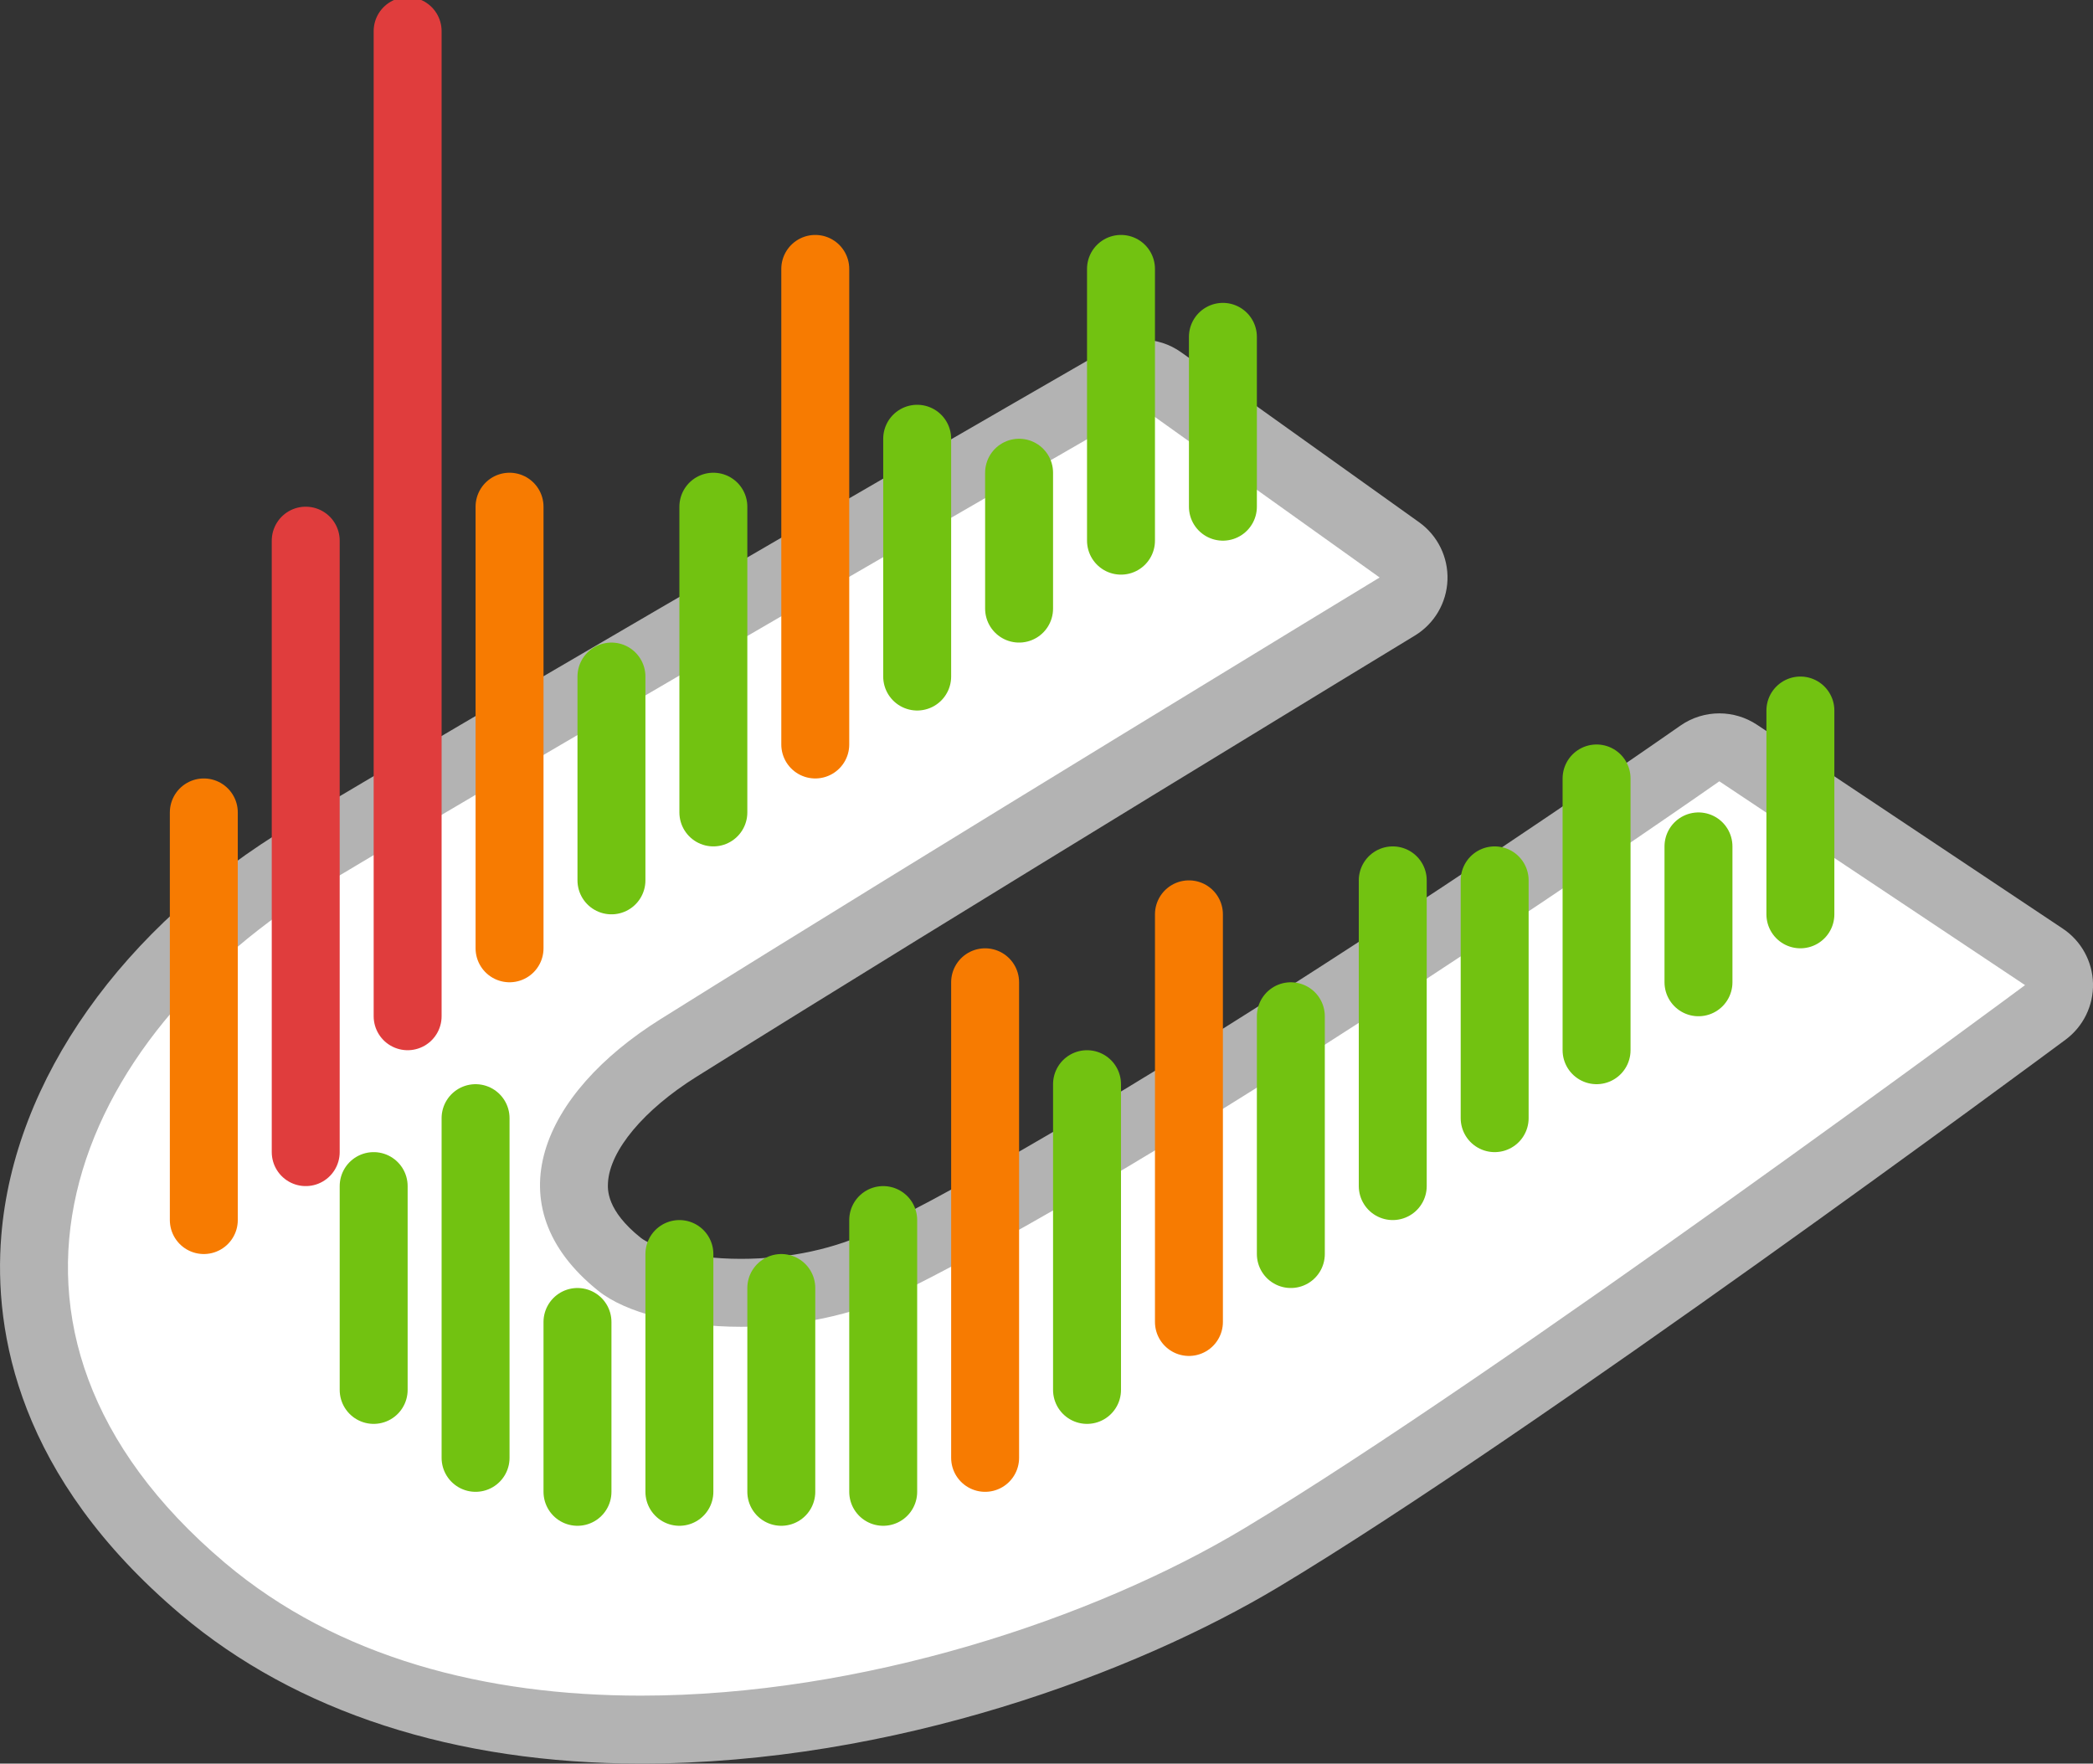 <?xml version="1.0" encoding="iso-8859-1"?>
<!-- Generator: Adobe Illustrator 19.2.0, SVG Export Plug-In . SVG Version: 6.00 Build 0)  -->
<svg version="1.1" xmlns="http://www.w3.org/2000/svg" xmlns:xlink="http://www.w3.org/1999/xlink" x="0px" y="0px"
	 viewBox="0 0 61.614 51.916" style="enable-background:new 0 0 61.614 51.916;" xml:space="preserve">
<rect x="0" y="0" width="61.614" height="51.916" fill="#333333" stroke="none"/>
<g id="_x38_9">
	<g>
		<g>
			<path style="fill:#FFFFFF;" d="M18.865,50.916c-5.227,0-9.686-1.436-12.897-4.152c-4.462-3.776-5.146-7.688-4.934-10.305
				c0.346-4.264,3.361-8.494,8.065-11.316c7.422-4.453,23.851-13.914,24.016-14.009C33.271,11.044,33.442,11,33.614,11
				c0.204,0,0.408,0.063,0.581,0.186l7,5c0.273,0.196,0.431,0.515,0.418,0.851s-0.192,0.643-0.479,0.817
				C41,17.936,27.674,26.032,19.977,30.848c-1.852,1.158-3.001,2.619-3.076,3.908c-0.051,0.883,0.399,1.712,1.338,2.463
				c0.522,0.418,1.831,0.84,3.578,0.84c1.566,0,3.112-0.339,4.354-0.954c8.706-4.314,23.72-14.818,23.871-14.923
				C50.212,22.061,50.413,22,50.614,22c0.193,0,0.387,0.056,0.555,0.168l9,6c0.271,0.181,0.437,0.481,0.445,0.807
				c0.008,0.325-0.143,0.635-0.404,0.828c-0.155,0.115-15.625,11.581-23.081,16.055C33.053,48.303,26.114,50.916,18.865,50.916z"/>
			<path style="fill:#B3B3B3;" d="M33.614,12l7,5c0,0-13.375,8.125-21.167,13c-3.503,2.191-4.958,5.5-1.833,8
				c0.806,0.645,2.399,1.058,4.202,1.058c1.568,0,3.294-0.313,4.798-1.058c8.875-4.399,24-15,24-15l9,6c0,0-15.5,11.5-23,16
				c-4.423,2.654-11.236,4.916-17.749,4.916c-4.531,0-8.917-1.095-12.251-3.916c-8.125-6.875-4.5-15.5,3-20S33.614,12,33.614,12
				 M33.614,10c-0.344,0-0.688,0.088-0.998,0.267c-0.165,0.095-16.602,9.561-24.031,14.018c-4.98,2.988-8.176,7.509-8.547,12.093
				c-0.231,2.85,0.498,7.099,5.284,11.149c3.394,2.871,8.077,4.389,13.543,4.389c7.454,0,14.587-2.687,18.778-5.201
				c7.498-4.499,22.527-15.637,23.163-16.109c0.523-0.388,0.824-1.006,0.808-1.656c-0.016-0.651-0.348-1.253-0.89-1.614l-9-6
				C51.387,21.112,51,21,50.614,21c-0.402,0-0.804,0.121-1.148,0.362c-0.15,0.105-15.104,10.565-23.74,14.846
				c-1.106,0.548-2.495,0.85-3.91,0.85c-1.586,0-2.653-0.38-2.953-0.62c-1.012-0.809-0.976-1.423-0.965-1.624
				c0.055-0.951,1.055-2.146,2.608-3.118c7.692-4.812,21.011-12.905,21.145-12.986c0.575-0.349,0.935-0.963,0.96-1.635
				c0.025-0.672-0.289-1.311-0.836-1.702l-7-5C34.43,10.125,34.022,10,33.614,10L33.614,10z"/>
		</g>
		<g>
			
				<line style="fill:none;stroke:#72C211;stroke-width:2;stroke-linecap:round;stroke-linejoin:round;stroke-miterlimit:10;" x1="30" y1="17.916" x2="30" y2="13.916"/>
			
				<line style="fill:none;stroke:#72C211;stroke-width:2;stroke-linecap:round;stroke-linejoin:round;stroke-miterlimit:10;" x1="33" y1="15.916" x2="33" y2="7.916"/>
			
				<line style="fill:none;stroke:#72C211;stroke-width:2;stroke-linecap:round;stroke-linejoin:round;stroke-miterlimit:10;" x1="36" y1="14.916" x2="36" y2="9.916"/>
			
				<line style="fill:none;stroke:#72C211;stroke-width:2;stroke-linecap:round;stroke-linejoin:round;stroke-miterlimit:10;" x1="27" y1="19.916" x2="27" y2="12.916"/>
			
				<line style="fill:none;stroke:#F77B01;stroke-width:2;stroke-linecap:round;stroke-linejoin:round;stroke-miterlimit:10;" x1="24" y1="21.916" x2="24" y2="7.916"/>
			
				<line style="fill:none;stroke:#72C211;stroke-width:2;stroke-linecap:round;stroke-linejoin:round;stroke-miterlimit:10;" x1="21" y1="23.916" x2="21" y2="14.916"/>
			
				<line style="fill:none;stroke:#72C211;stroke-width:2;stroke-linecap:round;stroke-linejoin:round;stroke-miterlimit:10;" x1="18" y1="25.916" x2="18" y2="19.916"/>
			
				<line style="fill:none;stroke:#F77B01;stroke-width:2;stroke-linecap:round;stroke-linejoin:round;stroke-miterlimit:10;" x1="15" y1="27.916" x2="15" y2="14.916"/>
			
				<line style="fill:none;stroke:#E03D3D;stroke-width:2;stroke-linecap:round;stroke-linejoin:round;stroke-miterlimit:10;" x1="12" y1="29.916" x2="12" y2="0.916"/>
			
				<line style="fill:none;stroke:#E03D3D;stroke-width:2;stroke-linecap:round;stroke-linejoin:round;stroke-miterlimit:10;" x1="9" y1="33.916" x2="9" y2="15.916"/>
			
				<line style="fill:none;stroke:#72C211;stroke-width:2;stroke-linecap:round;stroke-linejoin:round;stroke-miterlimit:10;" x1="11" y1="40.916" x2="11" y2="34.916"/>
			
				<line style="fill:none;stroke:#72C211;stroke-width:2;stroke-linecap:round;stroke-linejoin:round;stroke-miterlimit:10;" x1="14" y1="42.916" x2="14" y2="32.916"/>
			
				<line style="fill:none;stroke:#72C211;stroke-width:2;stroke-linecap:round;stroke-linejoin:round;stroke-miterlimit:10;" x1="17" y1="43.916" x2="17" y2="38.916"/>
			
				<line style="fill:none;stroke:#F77B01;stroke-width:2;stroke-linecap:round;stroke-linejoin:round;stroke-miterlimit:10;" x1="6" y1="35.916" x2="6" y2="23.916"/>
			
				<line style="fill:none;stroke:#72C211;stroke-width:2;stroke-linecap:round;stroke-linejoin:round;stroke-miterlimit:10;" x1="20" y1="43.916" x2="20" y2="36.916"/>
			
				<line style="fill:none;stroke:#72C211;stroke-width:2;stroke-linecap:round;stroke-linejoin:round;stroke-miterlimit:10;" x1="23" y1="43.916" x2="23" y2="37.916"/>
			
				<line style="fill:none;stroke:#72C211;stroke-width:2;stroke-linecap:round;stroke-linejoin:round;stroke-miterlimit:10;" x1="26" y1="43.916" x2="26" y2="35.916"/>
			
				<line style="fill:none;stroke:#F77B01;stroke-width:2;stroke-linecap:round;stroke-linejoin:round;stroke-miterlimit:10;" x1="29" y1="42.916" x2="29" y2="28.916"/>
			
				<line style="fill:none;stroke:#72C211;stroke-width:2;stroke-linecap:round;stroke-linejoin:round;stroke-miterlimit:10;" x1="32" y1="40.916" x2="32" y2="31.916"/>
			
				<line style="fill:none;stroke:#F77B01;stroke-width:2;stroke-linecap:round;stroke-linejoin:round;stroke-miterlimit:10;" x1="35" y1="38.916" x2="35" y2="26.916"/>
			
				<line style="fill:none;stroke:#72C211;stroke-width:2;stroke-linecap:round;stroke-linejoin:round;stroke-miterlimit:10;" x1="38" y1="36.916" x2="38" y2="29.916"/>
			
				<line style="fill:none;stroke:#72C211;stroke-width:2;stroke-linecap:round;stroke-linejoin:round;stroke-miterlimit:10;" x1="41" y1="34.916" x2="41" y2="25.916"/>
			
				<line style="fill:none;stroke:#72C211;stroke-width:2;stroke-linecap:round;stroke-linejoin:round;stroke-miterlimit:10;" x1="44" y1="32.916" x2="44" y2="25.916"/>
			
				<line style="fill:none;stroke:#72C211;stroke-width:2;stroke-linecap:round;stroke-linejoin:round;stroke-miterlimit:10;" x1="47" y1="30.916" x2="47" y2="22.916"/>
			
				<line style="fill:none;stroke:#72C211;stroke-width:2;stroke-linecap:round;stroke-linejoin:round;stroke-miterlimit:10;" x1="50" y1="28.916" x2="50" y2="24.916"/>
			
				<line style="fill:none;stroke:#72C211;stroke-width:2;stroke-linecap:round;stroke-linejoin:round;stroke-miterlimit:10;" x1="53" y1="26.916" x2="53" y2="20.916"/>
		</g>
	</g>
</g>
<g id="Layer_1">
</g>
</svg>

